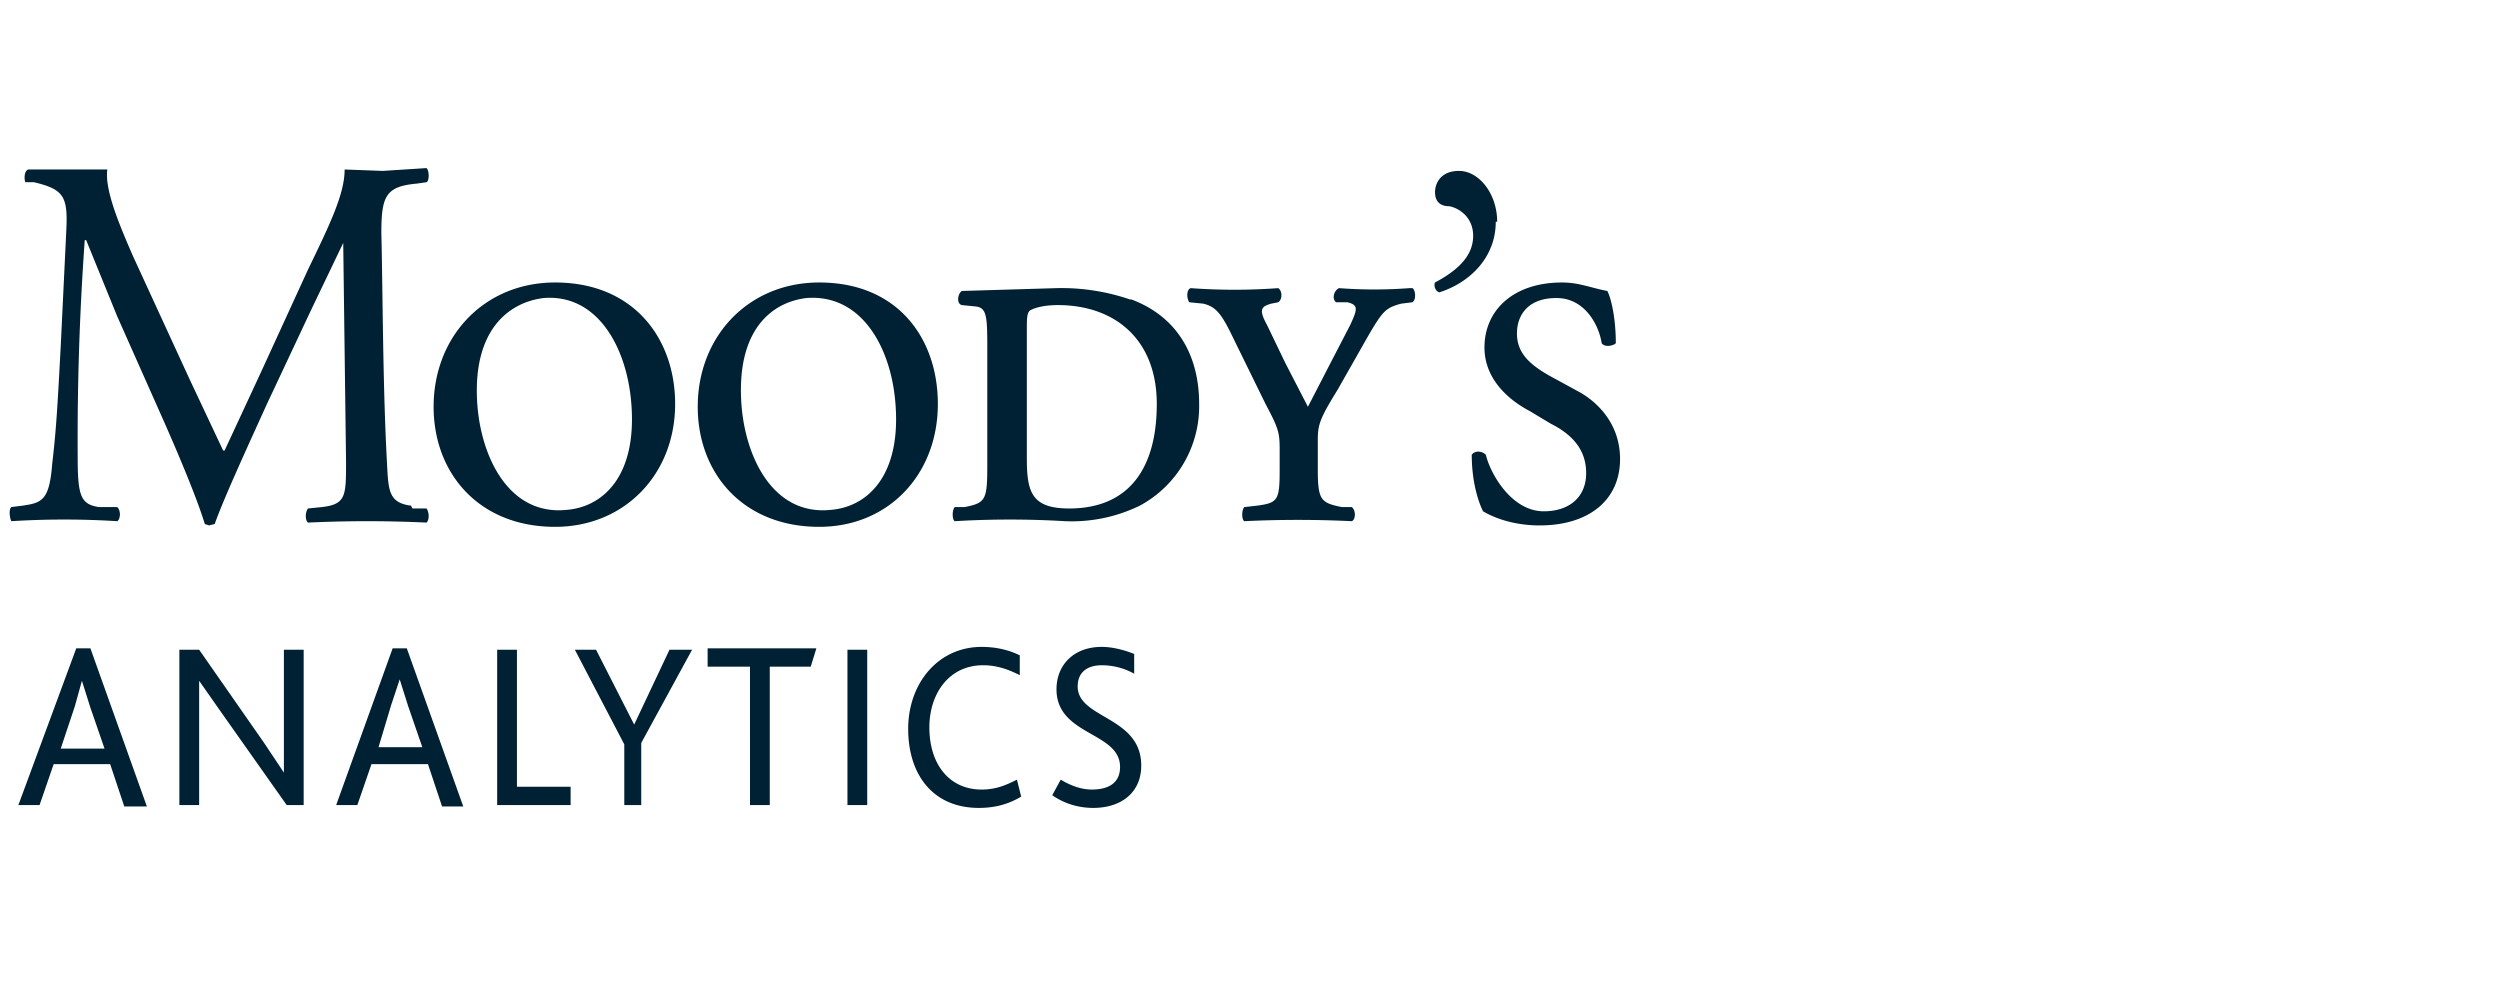 <svg fill="none" height="70" viewBox="0 0 177 70" width="177" xmlns="http://www.w3.org/2000/svg"><path d="m1.4 57h1.4l1-2.9h4l1 3h1.6l-4-11.2h-1l-4.1 11.1zm2.9-4 1-3 .5-1.8.6 1.9 1 2.9zm17.2 4v-11h-1.4v8.7l-1.4-2.1-4.6-6.6h-1.4v11h1.4v-8.8l1.4 2 4.8 6.8zm2.3 0h1.5l1-2.9h4l1 3h1.5l-4-11.2h-1zm3-4.1.9-3 .6-1.8.6 1.9 1 2.9h-3.2zm8.4 4.1h5.2v-1.3h-3.8v-9.7h-1.4zm8.9 0h1.3v-4.4l3.6-6.6h-1.6l-2.5 5.3-2.7-5.3h-1.5l3.5 6.7v4.3zm9 0h1.4v-9.8h2.9l.4-1.3h-7.7v1.3h3zm6.9 0h1.4v-11h-1.4zm12-1.8c-.8.4-1.5.7-2.5.7-2.3 0-3.7-1.8-3.7-4.4 0-2.4 1.4-4.4 3.8-4.4 1 0 1.8.3 2.6.7v-1.4c-.6-.3-1.5-.6-2.7-.6-3.1 0-5.2 2.6-5.2 5.8 0 3.3 1.8 5.6 5 5.6 1 0 2-.2 3-.8zm2.5 1.1c.7.5 1.7.9 2.9.9 2 0 3.4-1.1 3.4-3 0-3.5-4.5-3.3-4.5-5.6 0-1.1.8-1.5 1.7-1.5.8 0 1.6.2 2.3.6v-1.4c-.5-.2-1.4-.5-2.3-.5-2 0-3.2 1.3-3.2 3 0 3.3 4.5 3 4.5 5.5 0 1.2-.9 1.6-2 1.6-.9 0-1.7-.4-2.2-.7zm-45.4-20.5c-1.6-.2-1.6-1.1-1.7-3-.3-5.4-.3-12.3-.4-16.3 0-2.6.3-3.3 2.5-3.5l.7-.1c.2-.1.2-.8 0-1l-3.1.2-2.7-.1c0 1.7-1 3.8-2.6 7.1l-3.3 7.2-2.6 5.6h-.1l-2.4-5.1-4-8.7c-1-2.3-2-4.7-1.8-6.1h-5.6c-.3.1-.3.7-.2.9h.6c2.1.5 2.4 1 2.3 3.3l-.4 8.3c-.2 3.7-.3 5.8-.6 8.3-.2 2.6-.7 2.8-2.1 3l-.8.1c-.2.2-.1.8 0 1a60.4 60.4 0 0 1 7.5 0c.2-.1.3-.7 0-1h-1.3c-1.3-.2-1.5-.8-1.5-3.6a198 198 0 0 1 .5-15.3h.1l2.2 5.4 3.2 7.2c.8 1.8 2.4 5.5 3 7.5l.3.1.4-.1c.6-1.7 2.2-5.2 3.7-8.5l3.1-6.6 2.3-4.8.2 15.5c0 2.4 0 3-1.7 3.2l-1 .1c-.2.3-.2.8 0 1a88.6 88.6 0 0 1 8.4 0c.2-.2.2-.7 0-1h-1zm10.2-15.8c-5 0-8.6 3.8-8.6 8.8 0 4.7 3.2 8.5 8.6 8.5 4.9 0 8.5-3.7 8.5-8.7 0-4.6-2.9-8.6-8.5-8.6zm.8 16.1c-4 .4-6-3.6-6.3-7.4-.4-5.3 2.2-7.3 4.7-7.6 3.8-.3 5.9 3.5 6.2 7.5.4 5.1-2 7.3-4.6 7.5zm65.9-20.4c0-2-1.3-3.6-2.7-3.6s-1.7 1-1.7 1.5c0 .7.4 1 1 1 .6.1 1.7.7 1.7 2.1 0 1.6-1.4 2.6-2.7 3.3-.1.2 0 .6.3.7 2.2-.7 4-2.5 4-5zm5.9 12.1-2.2-1.2c-1.4-.8-2.3-1.6-2.3-3 0-1.2.7-2.5 2.8-2.5 2 0 3 1.9 3.2 3.2.2.3.8.2 1 0 0-1.7-.3-3.1-.6-3.7-1.1-.2-2-.6-3.2-.6-3.5 0-5.5 2-5.5 4.6 0 2.1 1.5 3.6 3.2 4.5l1.5.9c2 1 2.5 2.3 2.5 3.5 0 1.7-1.2 2.7-3 2.7-2.3 0-3.8-2.7-4.1-4-.3-.3-.8-.3-1 0 0 2 .5 3.4.8 4 .5.3 1.9 1 4 1 3.5 0 5.7-1.8 5.7-4.7 0-2.5-1.6-4-2.8-4.7zm-31.9-6.6a15 15 0 0 0 -5.2-.8l-6.7.2c-.3.2-.4.9 0 1l1 .1c.8.1.8.8.8 3.2v8c0 2.5-.1 2.7-1.6 3h-.7c-.2.2-.2.9 0 1a65.6 65.6 0 0 1 7.8 0 11 11 0 0 0 5.3-1.1 8 8 0 0 0 4.2-7.2c0-3.5-1.6-6.2-4.8-7.4zm-4.3 14.8c-2.7 0-3-1.2-3-3.6v-9c0-.8 0-1.2.2-1.4.3-.2 1-.4 2-.4 4 0 7 2.4 7 7s-2 7.4-6.2 7.4zm24.1-15.6a33.1 33.1 0 0 1 -5 0c-.4.2-.5.8-.2 1h.8c.8.2.7.5.2 1.6l-1.4 2.7-1.6 3.1-1.6-3.1-1.3-2.7c-.6-1.1-.4-1.3.3-1.5l.5-.1c.3-.2.3-.8 0-1a42.3 42.3 0 0 1 -6.2 0c-.3.1-.3.7-.1 1l1 .1c.8.2 1.2.6 1.9 2l2.5 5.1c.9 1.7 1 2 1 3.2v1.4c0 2.2-.1 2.4-1.6 2.6l-.9.1c-.2.2-.2.9 0 1a79.1 79.1 0 0 1 7.6 0c.3-.1.3-.8 0-1h-.7c-1.5-.3-1.7-.5-1.7-2.7v-2c0-1.1.1-1.5 1.4-3.6l2.1-3.7c1.1-1.9 1.3-2.1 2.4-2.4l.8-.1c.3-.2.2-.9 0-1zm-41.8-.4c-5 0-8.6 3.8-8.6 8.8 0 4.7 3.2 8.5 8.6 8.5 4.9 0 8.4-3.7 8.4-8.7 0-4.6-2.8-8.6-8.4-8.6zm.8 16.1c-4 .4-6-3.6-6.3-7.4-.4-5.3 2.1-7.3 4.6-7.6 3.9-.3 6 3.5 6.3 7.5.4 5.1-2 7.3-4.6 7.5z" fill="#002133"/></svg>